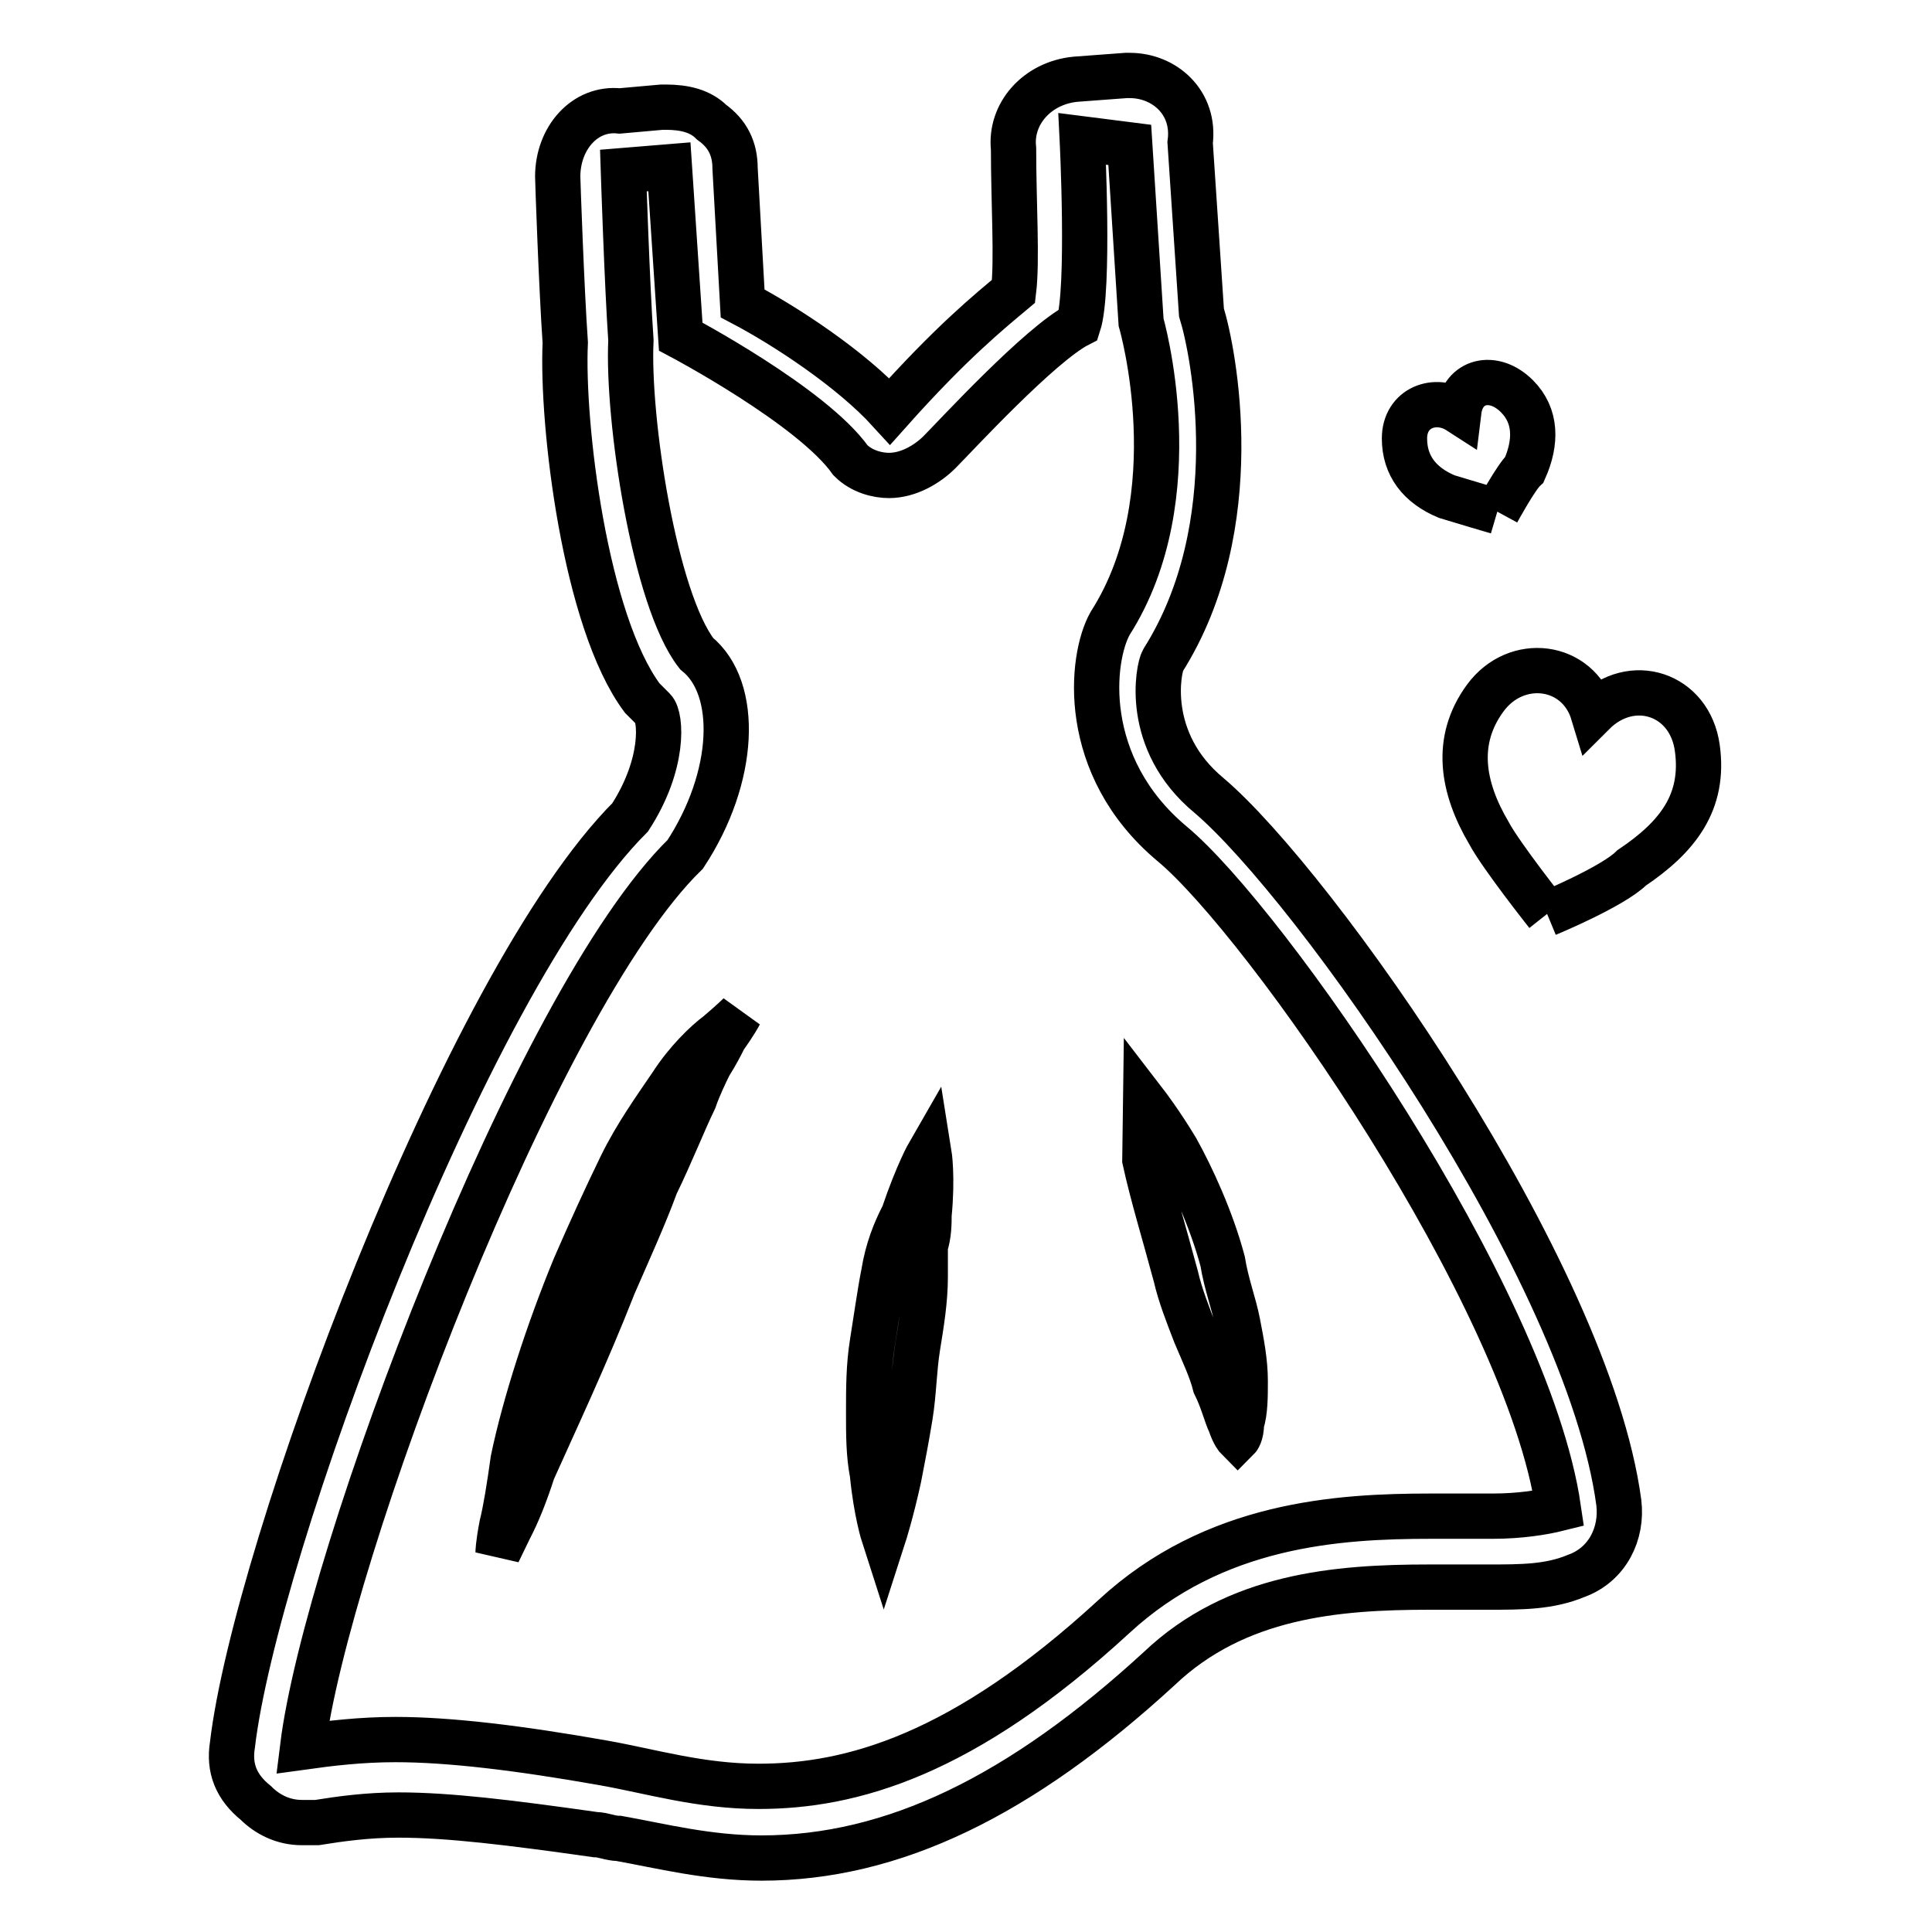 <?xml version="1.0" encoding="utf-8"?>
<!-- Svg Vector Icons : http://www.onlinewebfonts.com/icon -->
<!DOCTYPE svg PUBLIC "-//W3C//DTD SVG 1.1//EN" "http://www.w3.org/Graphics/SVG/1.1/DTD/svg11.dtd">
<svg version="1.1" xmlns="http://www.w3.org/2000/svg" xmlns:xlink="http://www.w3.org/1999/xlink" x="0px" y="0px" viewBox="0 0 256 256" enable-background="new 0 0 256 256" xml:space="preserve">
<g> <path stroke-width="6" fill-opacity="0" stroke="#000000"  d="M149.7,19.2l1.5,23.5c0,0,6.7,23-4.1,39.9c-2.6,4.6-4.1,18.9,8.2,29.2c12.3,10.2,47.1,59.9,51.2,88.1 c-2,0.5-5.1,1-8.7,1h-8.2c-12.3,0-28.7,1-42,13.3c-20,18.4-34.8,22.5-47.1,22.5c-7.7,0-14.3-2-20.5-3.1c-11.3-2-20.5-3.1-27.6-3.1 c-4.6,0-8.7,0.5-12.3,1c3.1-25.1,30.7-98.8,50.7-118.3c6.7-10.2,7.2-22,1.5-26.6c-5.6-7.2-9.2-31.2-8.7-41.5 c-0.5-7.2-1-22.5-1-22.5l6.1-0.5l1.5,22.5c0,0,17.4,9.2,22.5,16.4c1.5,1.5,3.6,2,5.1,2c2.6,0,5.1-1.5,6.7-3.1 c2-2,13.3-14.3,18.4-16.9c1.5-4.6,0.5-24.6,0.5-24.6L149.7,19.2L149.7,19.2z M149.7,10h-0.5l-6.7,0.5c-5.1,0.5-8.7,4.6-8.2,9.2 c0,7.2,0.5,14.8,0,18.9c-3.1,2.6-8.2,6.7-16.4,15.9c-5.1-5.6-13.8-11.3-19.5-14.3l-1-17.9c0-2.6-1-4.6-3.1-6.1 c-1.5-1.5-3.6-2-6.1-2h-0.5l-5.6,0.5c-4.6-0.5-8.2,3.6-8.2,8.7c0,0.5,0.5,14.8,1,22c-0.5,10.8,2.6,36.9,10.2,47.1 c0.5,0.5,1,1,1.5,1.5c1,1,1.5,7.2-3.1,14.3c-22,22-49.7,97.3-52.7,122.9c-0.5,3.1,0.5,5.6,3.1,7.7c1.5,1.5,3.6,2.6,6.1,2.6h2 c3.1-0.5,6.7-1,10.8-1c6.7,0,14.8,1,26.1,2.6c1,0,2,0.5,3.1,0.5c5.6,1,11.8,2.6,18.9,2.6c17.4,0,34.3-8.2,52.7-25.1 c10.2-9.7,23.5-10.8,35.8-10.8h7.7c4.6,0,8.2,0,11.8-1.5c4.1-1.5,6.1-5.6,5.6-9.7c-4.1-30.7-40.4-81.9-54.3-93.7 c-8.7-7.2-6.7-16.9-6.1-17.9c11.3-17.9,6.7-41,5.1-46.1l-1.5-22.5C158.4,13.6,154.3,10,149.7,10 M98,134.4c0,0-0.5,1-2,3.1 c-0.5,1-1,2-2,3.6c-0.5,1-1.5,3.1-2,4.6c-1.5,3.1-3.1,7.2-5.1,11.3c-1.5,4.1-3.6,8.7-5.6,13.3c-3.6,9.2-7.7,17.9-10.7,24.6 c-1,3.1-2,5.6-3.1,7.7l-1.5,3.1c0,0,0-1,0.5-3.6c0.5-2,1-5.1,1.5-8.7c1.5-7.2,4.6-16.9,8.2-25.6c2-4.6,4.1-9.2,6.1-13.3 c2-4.1,4.6-7.7,6.7-10.8c2-3.1,4.6-5.6,6.1-6.7C97,135.4,98,134.4,98,134.4z M123.1,152.8c0,0,0.5,3.1,0,8.2c0,1,0,2.6-0.5,4.1v4.1 c0,3.1-0.5,6.1-1,9.2c-0.5,3.1-0.5,6.1-1,9.2c-0.5,3.1-1,5.6-1.5,8.2c-1,4.6-2,7.7-2,7.7s-1-3.1-1.5-8.2c-0.5-2.6-0.5-5.1-0.5-8.2 s0-6.1,0.5-9.2c0.5-3.1,1-6.7,1.5-9.2c0.5-3.1,1.5-5.6,2.6-7.7C121.6,155.4,123.1,152.8,123.1,152.8z M151.8,146.2 c0,0,2,2.6,4.1,6.1c2,3.6,4.6,9.2,6.1,14.8c0.5,3.1,1.5,5.6,2,8.2c0.5,2.6,1,5.1,1,7.7c0,2,0,4.1-0.5,5.6c0,1.5-0.5,2-0.5,2 s-0.5-0.5-1-2c-0.5-1-1-3.1-2-5.1c-0.5-2-1.5-4.1-2.6-6.7c-1-2.6-2-5.1-2.6-7.7c-1.5-5.6-3.1-10.8-4.1-15.4L151.8,146.2 L151.8,146.2z M205,121.1c0,0-6.1-7.7-7.7-10.7c-3.6-6.1-4.6-12.3-0.5-17.9c4.1-5.6,12.3-4.6,14.3,2c5.1-5.1,12.8-2.6,13.8,4.6 c1,7.2-2.6,11.8-8.7,15.9C213.7,117.5,205,121.1,205,121.1 M198.4,67.8c0,0-5.1-1.5-6.7-2c-3.6-1.5-5.6-4.1-5.6-7.7 c0-4.1,4.1-5.6,7.2-3.6c0.5-4.1,4.6-5.1,7.7-2c2.6,2.6,2.6,6.1,1,9.7C200.9,63.2,198.4,67.8,198.4,67.8"/></g>
</svg>
